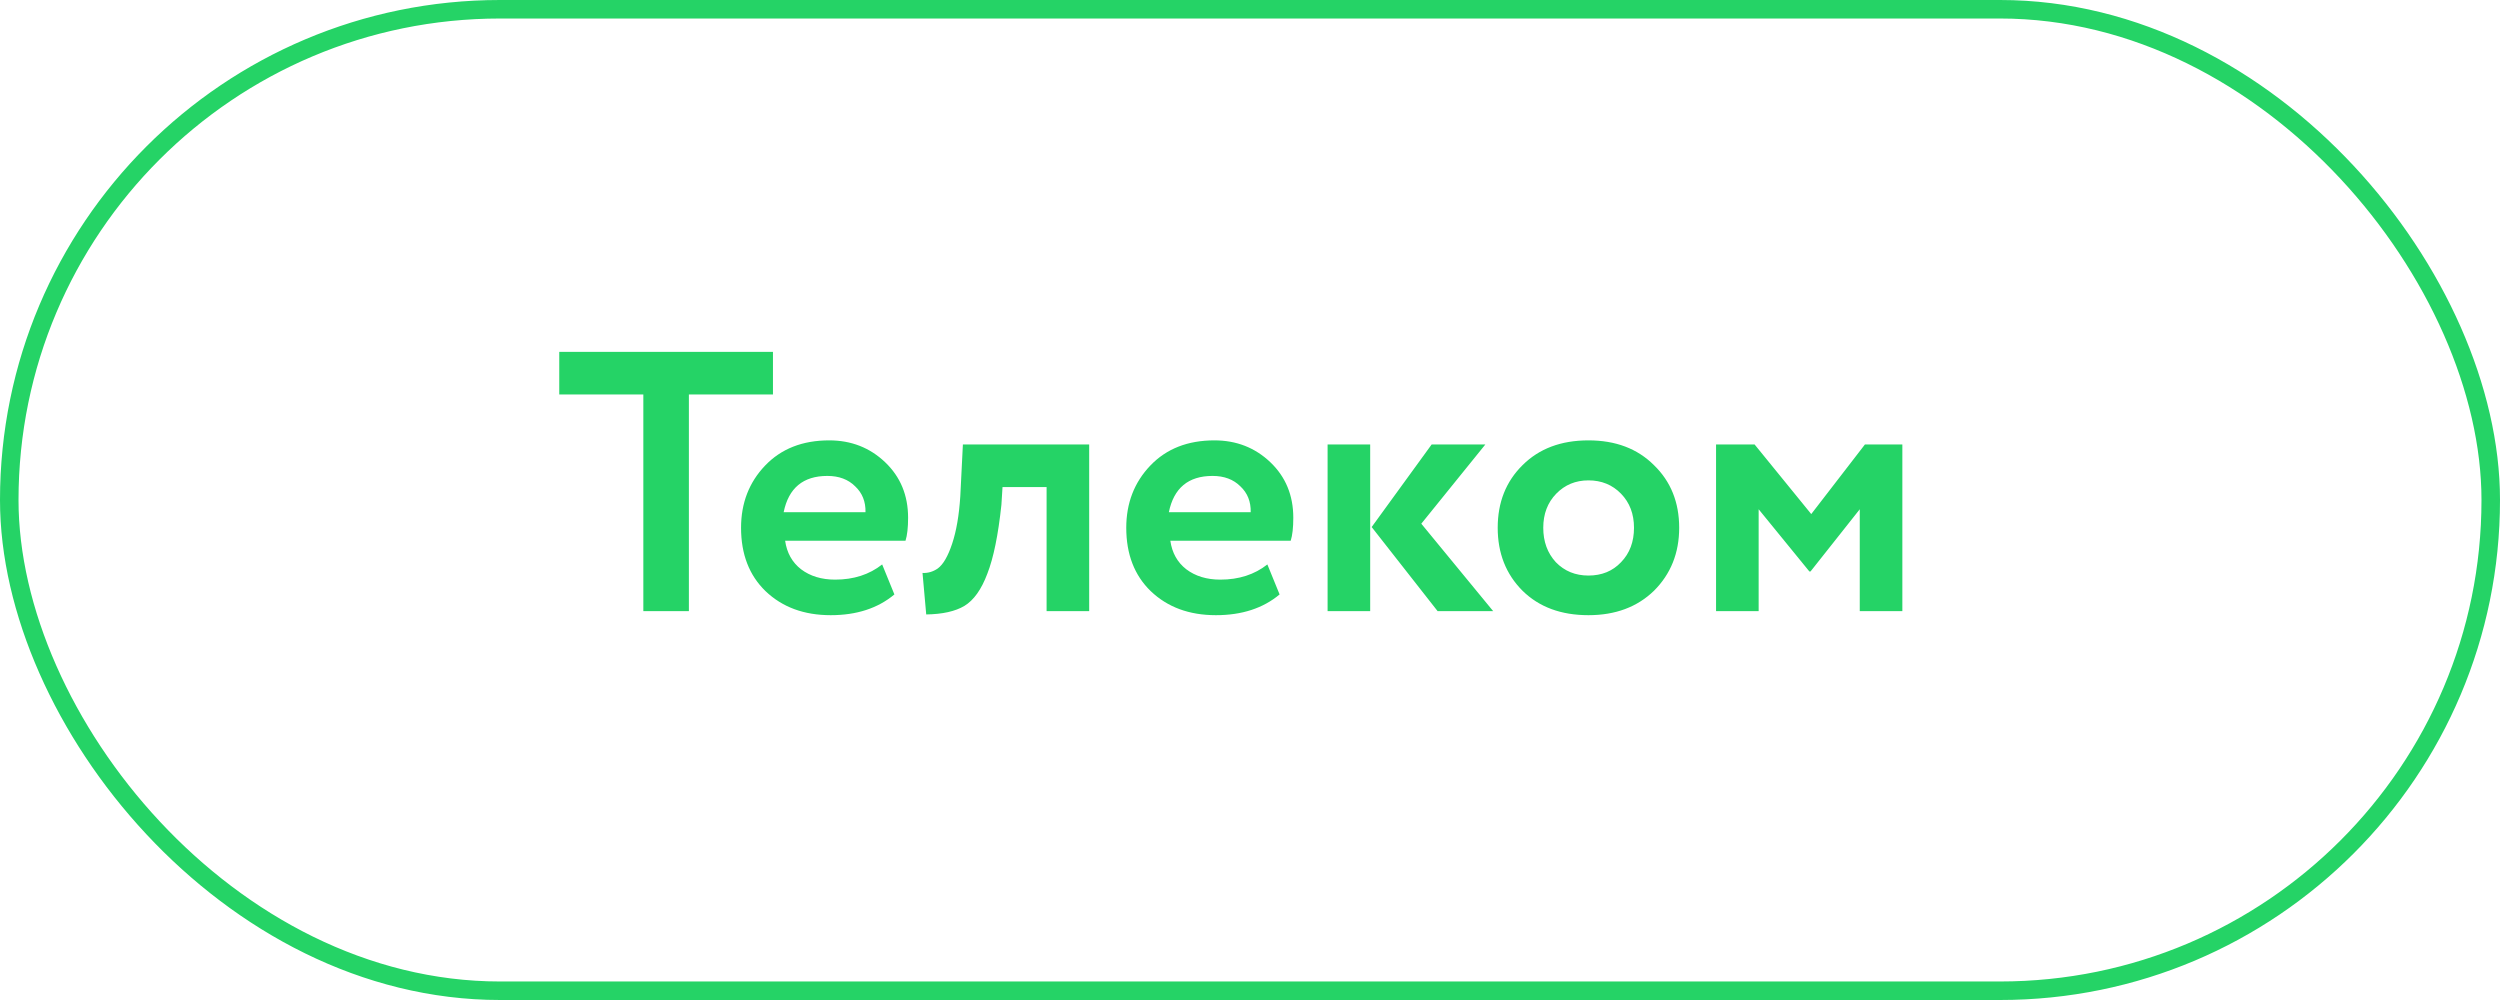 <?xml version="1.0" encoding="UTF-8"?> <svg xmlns="http://www.w3.org/2000/svg" width="135" height="54" viewBox="0 0 135 54" fill="none"><rect x="0.5" y="0.5" width="134" height="53" rx="26.5" stroke="#25D366"></rect><path d="M34.74 21.3H30.2V19H41.74V21.3H37.2V33H34.74V21.3ZM47.637 30.48L48.297 32.1C47.404 32.847 46.257 33.22 44.857 33.22C43.417 33.22 42.243 32.787 41.337 31.92C40.457 31.067 40.017 29.927 40.017 28.5C40.017 27.167 40.45 26.047 41.317 25.14C42.184 24.233 43.337 23.78 44.777 23.78C45.964 23.78 46.97 24.173 47.797 24.96C48.623 25.747 49.037 26.747 49.037 27.96C49.037 28.493 48.99 28.907 48.897 29.2H42.397C42.49 29.853 42.777 30.367 43.257 30.74C43.75 31.113 44.364 31.3 45.097 31.3C46.097 31.3 46.944 31.027 47.637 30.48ZM44.677 25.7C43.37 25.7 42.584 26.353 42.317 27.66H46.737C46.75 27.087 46.563 26.62 46.177 26.26C45.803 25.887 45.303 25.7 44.677 25.7ZM58.816 33H56.516V26.3H54.136L54.076 27.26C53.903 28.887 53.65 30.127 53.316 30.98C52.996 31.833 52.583 32.413 52.076 32.72C51.583 33.013 50.896 33.167 50.016 33.18L49.816 30.94C50.11 30.953 50.383 30.873 50.636 30.7C50.93 30.487 51.19 30.04 51.416 29.36C51.643 28.68 51.79 27.827 51.856 26.8L51.996 24H58.816V33ZM68.438 30.48L69.098 32.1C68.204 32.847 67.058 33.22 65.658 33.22C64.218 33.22 63.044 32.787 62.138 31.92C61.258 31.067 60.818 29.927 60.818 28.5C60.818 27.167 61.251 26.047 62.118 25.14C62.984 24.233 64.138 23.78 65.578 23.78C66.764 23.78 67.771 24.173 68.598 24.96C69.424 25.747 69.838 26.747 69.838 27.96C69.838 28.493 69.791 28.907 69.698 29.2H63.198C63.291 29.853 63.578 30.367 64.058 30.74C64.551 31.113 65.164 31.3 65.898 31.3C66.898 31.3 67.744 31.027 68.438 30.48ZM65.478 25.7C64.171 25.7 63.384 26.353 63.118 27.66H67.538C67.551 27.087 67.364 26.62 66.978 26.26C66.604 25.887 66.104 25.7 65.478 25.7ZM77.31 24H80.21L76.75 28.28L80.63 33H77.63L74.07 28.46L77.31 24ZM73.99 33H71.69V24H73.99V33ZM82.216 31.9C81.323 31.007 80.876 29.873 80.876 28.5C80.876 27.127 81.323 26 82.216 25.12C83.11 24.227 84.296 23.78 85.776 23.78C87.243 23.78 88.423 24.227 89.316 25.12C90.223 26 90.676 27.127 90.676 28.5C90.676 29.86 90.223 30.993 89.316 31.9C88.41 32.78 87.23 33.22 85.776 33.22C84.296 33.22 83.11 32.78 82.216 31.9ZM84.036 26.66C83.57 27.14 83.336 27.753 83.336 28.5C83.336 29.247 83.563 29.867 84.016 30.36C84.483 30.84 85.07 31.08 85.776 31.08C86.496 31.08 87.083 30.84 87.536 30.36C88.003 29.88 88.236 29.26 88.236 28.5C88.236 27.753 88.003 27.14 87.536 26.66C87.07 26.18 86.483 25.94 85.776 25.94C85.083 25.94 84.503 26.18 84.036 26.66ZM94.967 33H92.667V24H94.747L97.807 27.76L100.707 24H102.727V33H100.427V27.5L97.767 30.86H97.707L94.967 27.5V33Z" fill="#25D366"></path></svg> 